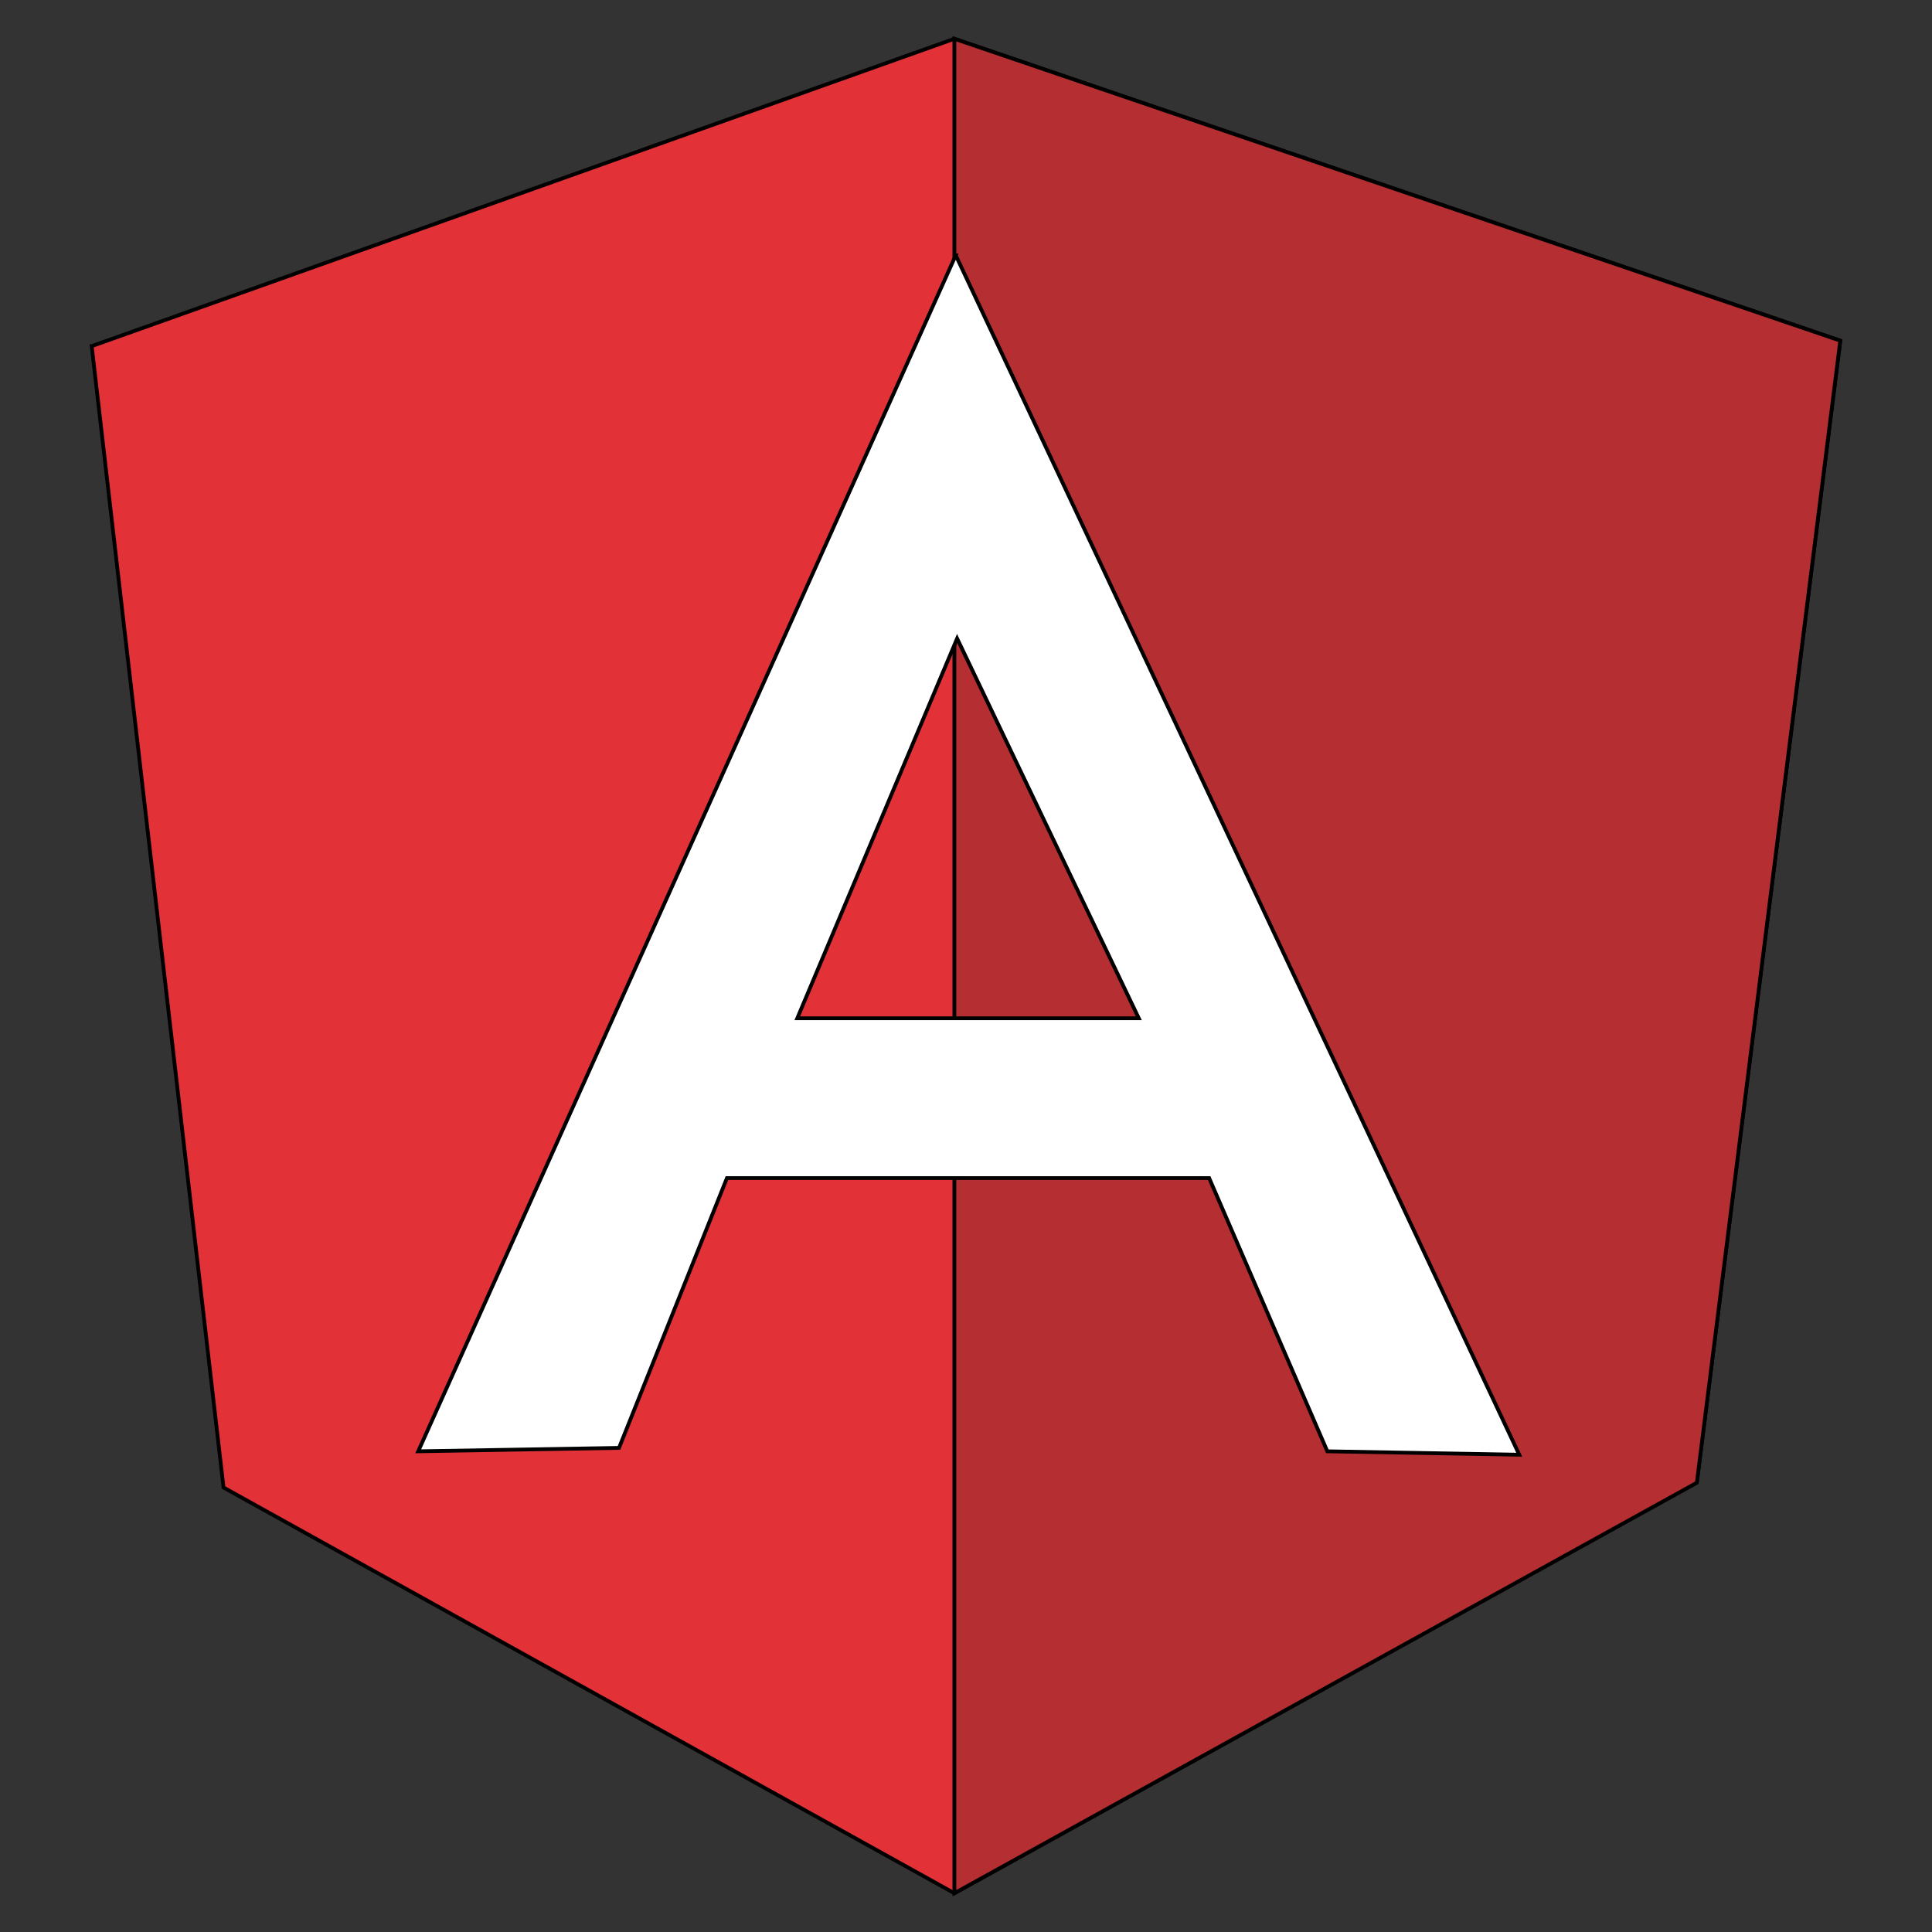 <svg width="511.998" height="511.998" xmlns="http://www.w3.org/2000/svg" style="vector-effect: non-scaling-stroke;" stroke="null">
 <rect width="100%" height="100%" fill="#333333" stroke="none"/>
 <g stroke="null">
  <title stroke="null">background</title>
  <rect stroke="null" fill="none" id="canvas_background" height="513.998" width="513.998" y="-1" x="-1"/>
 </g>
 <g stroke="null">
  <title stroke="null">Layer 1</title>
  <g stroke="null" id="svg_11"/>
  <g stroke="null" id="svg_12"/>
  <g stroke="null" id="svg_13"/>
  <g stroke="null" id="svg_14"/>
  <g stroke="null" id="svg_15"/>
  <g stroke="null" id="svg_16"/>
  <g stroke="null" id="svg_17"/>
  <g stroke="null" id="svg_18"/>
  <g stroke="null" id="svg_19"/>
  <g stroke="null" id="svg_20"/>
  <g stroke="null" id="svg_21"/>
  <g stroke="null" id="svg_22"/>
  <g stroke="null" id="svg_23"/>
  <g stroke="null" id="svg_24"/>
  <g stroke="null" id="svg_25"/>

  <defs style="vector-effect: non-scaling-stroke;" stroke="null">
   <style style="vector-effect: non-scaling-stroke;" stroke="null">.wsc-svg-filmora-9-primary { fill: #1f2b38; } .wsc-svg-filmora-9-secondary { fill: #50e3c2; }</style>
  </defs>
  <g stroke="null" id="svg_138">
   <path stroke="null" id="svg_135" fill="#E23237" d="m24.302,91.73l228.618,-81.456l234.775,80.008l-38.014,302.473l-196.761,108.97l-193.683,-107.522l-34.936,-302.473z"/>
   <path stroke="null" id="svg_136" fill="#B52E31" d="m487.695,90.281l-234.775,-80.008l0,491.451l196.761,-108.788l38.014,-302.654z"/>
   <path stroke="null" id="svg_137" fill="#FFF" d="m253.282,67.655l-142.456,316.954l53.217,-0.905l28.601,-71.501l127.795,0l31.316,72.406l50.863,0.905l-149.336,-317.859zm0.363,101.549l48.148,100.642l-90.507,0l42.359,-100.642z"/>
  </g>
 </g>
</svg>